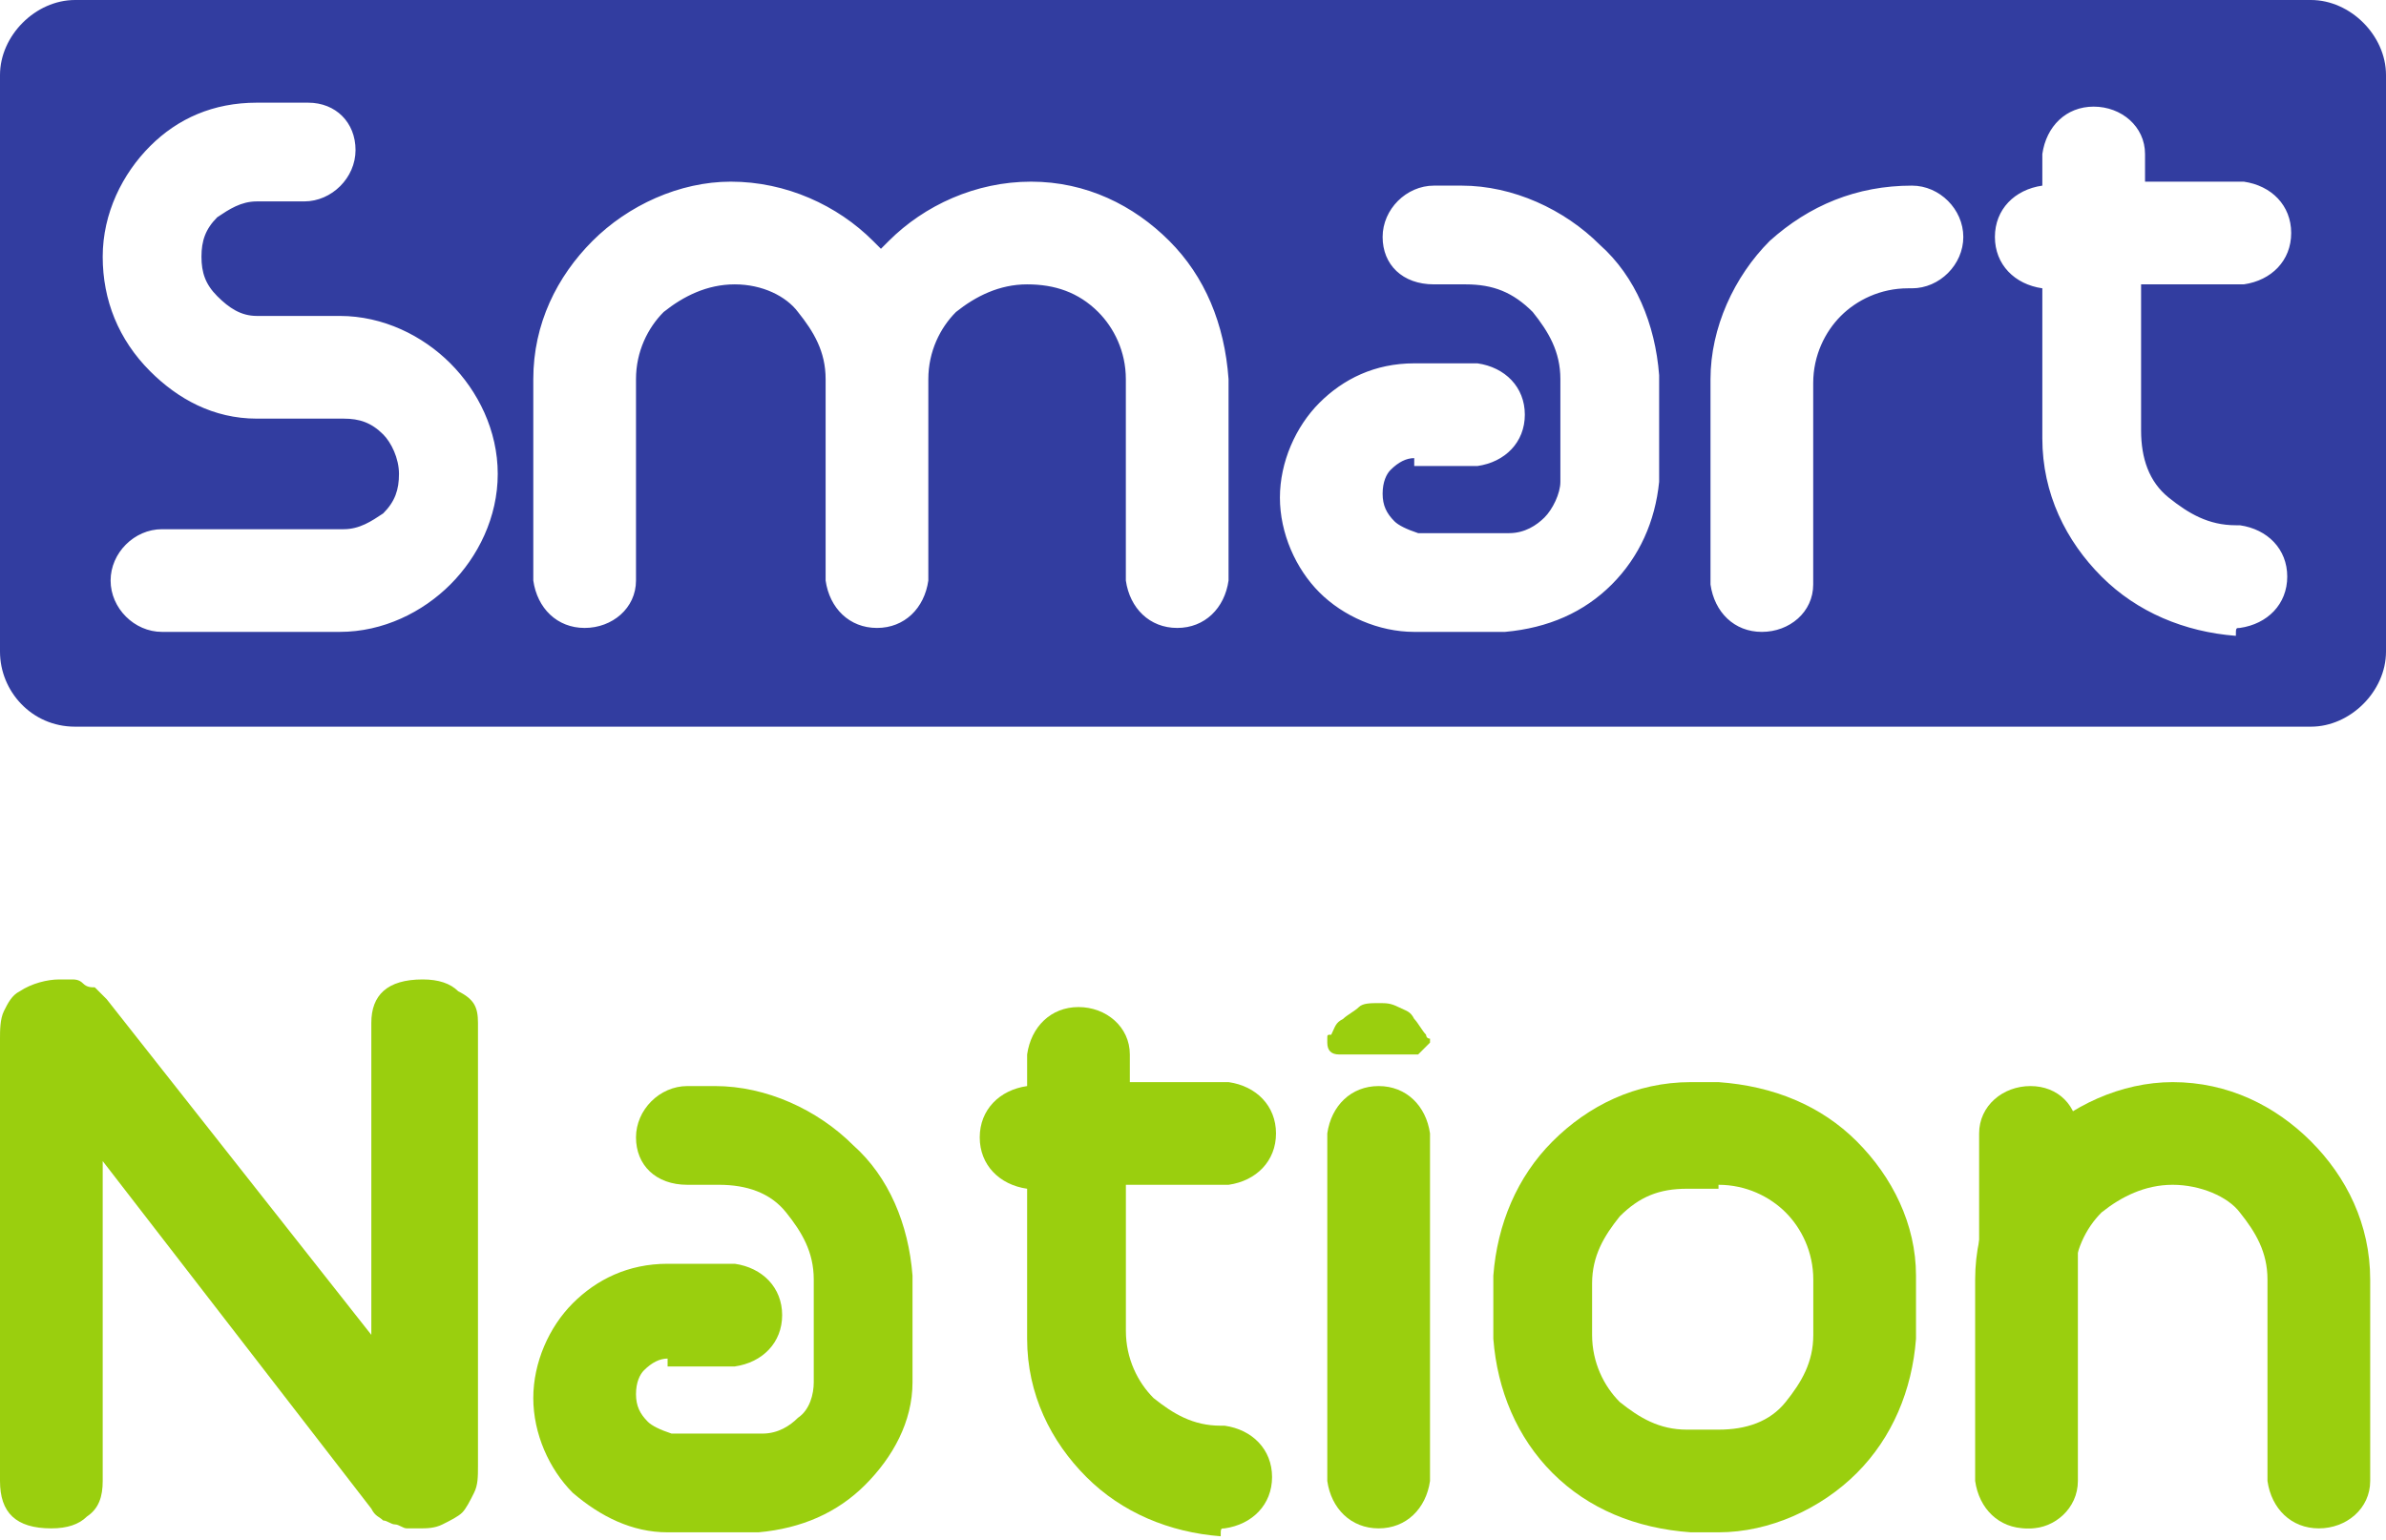 <?xml version="1.0" encoding="UTF-8"?> <svg xmlns="http://www.w3.org/2000/svg" width="110" height="71" viewBox="0 0 110 71" fill="none"> <path fill-rule="evenodd" clip-rule="evenodd" d="M3.46 0L106.54 0C108.361 0 110 1.639 110 3.46V30.05C110 31.871 108.361 33.51 106.54 33.51L3.46 33.51C1.457 33.51 0 31.871 0 30.05L0 3.46C0 1.639 1.639 0 3.46 0ZM15.662 14.569C17.666 14.569 19.487 15.48 20.762 16.755C22.036 18.03 22.947 19.851 22.947 21.854C22.947 23.858 22.036 25.679 20.762 26.954C19.487 28.229 17.666 29.139 15.662 29.139H7.649H7.467C6.192 29.139 5.099 28.046 5.099 26.771C5.099 25.497 6.192 24.404 7.467 24.404H7.649H15.844C16.573 24.404 17.119 24.04 17.666 23.675C18.212 23.129 18.394 22.583 18.394 21.854C18.394 21.126 18.03 20.397 17.666 20.033C17.119 19.487 16.573 19.305 15.844 19.305H11.838C9.834 19.305 8.195 18.394 6.921 17.119C5.464 15.662 4.735 13.841 4.735 11.838C4.735 9.834 5.646 8.013 6.921 6.738C8.195 5.464 9.834 4.735 11.838 4.735H14.023H14.205C15.48 4.735 16.391 5.646 16.391 6.921C16.391 8.195 15.298 9.288 14.023 9.288H11.838C11.109 9.288 10.563 9.652 10.017 10.017C9.47 10.563 9.288 11.109 9.288 11.838C9.288 12.566 9.47 13.113 10.017 13.659C10.563 14.205 11.109 14.569 11.838 14.569H15.662ZM33.874 13.113C32.599 13.113 31.507 13.659 30.596 14.387C29.867 15.116 29.321 16.209 29.321 17.483V26.589V26.771C29.321 28.046 28.229 28.957 26.954 28.957C25.679 28.957 24.768 28.046 24.586 26.771V26.589V17.666V17.483C24.586 14.934 25.679 12.748 27.318 11.109C28.957 9.47 31.325 8.377 33.692 8.377C36.242 8.377 38.609 9.47 40.248 11.109C40.431 11.291 40.431 11.291 40.613 11.473C40.795 11.291 40.795 11.291 40.977 11.109C42.616 9.47 44.983 8.377 47.533 8.377C50.083 8.377 52.268 9.47 53.907 11.109C55.546 12.748 56.457 14.934 56.639 17.483V17.666V26.589V26.771C56.457 28.046 55.546 28.957 54.272 28.957C52.997 28.957 52.086 28.046 51.904 26.771V26.589V17.483C51.904 16.209 51.358 15.116 50.629 14.387C49.718 13.477 48.626 13.113 47.351 13.113C46.076 13.113 44.983 13.659 44.073 14.387C43.344 15.116 42.798 16.209 42.798 17.483V17.666V26.589V26.771C42.616 28.046 41.705 28.957 40.431 28.957C39.156 28.957 38.245 28.046 38.063 26.771V26.589V17.666V17.483C38.063 16.209 37.517 15.298 36.788 14.387C36.242 13.659 35.149 13.113 33.874 13.113ZM103.262 28.957C104.536 28.775 105.447 27.864 105.447 26.589C105.447 25.315 104.536 24.404 103.262 24.222C103.262 24.222 103.262 24.222 103.079 24.222C101.805 24.222 100.894 23.675 99.983 22.947C99.073 22.218 98.709 21.126 98.709 19.851V13.113H103.079H103.262H103.444C104.719 12.931 105.629 12.02 105.629 10.745C105.629 9.47 104.719 8.56 103.444 8.377H103.262H98.891V7.103C98.891 5.828 97.798 4.917 96.523 4.917C95.248 4.917 94.338 5.828 94.156 7.103V8.56C92.881 8.742 91.97 9.652 91.97 10.927C91.97 12.202 92.881 13.113 94.156 13.295V20.033V20.215C94.156 22.765 95.248 24.95 96.887 26.589C98.526 28.229 100.712 29.139 103.079 29.321C103.079 28.957 103.079 28.957 103.262 28.957ZM88.146 8.56C89.421 8.56 90.513 9.652 90.513 10.927C90.513 12.202 89.421 13.295 88.146 13.295H87.964C86.689 13.295 85.596 13.841 84.868 14.569C84.139 15.298 83.593 16.391 83.593 17.666V26.771V26.954C83.593 28.229 82.5 29.139 81.225 29.139C79.95 29.139 79.04 28.229 78.858 26.954V26.771V17.666V17.483C78.858 15.116 79.95 12.748 81.589 11.109C83.411 9.47 85.596 8.56 88.146 8.56ZM65.199 21.126C64.834 21.126 64.47 21.308 64.106 21.672C63.924 21.854 63.742 22.218 63.742 22.765C63.742 23.311 63.924 23.675 64.288 24.04C64.47 24.222 64.834 24.404 65.381 24.586H69.57C70.298 24.586 70.844 24.222 71.209 23.858C71.573 23.493 71.937 22.765 71.937 22.218V17.483C71.937 16.209 71.391 15.298 70.662 14.387C69.752 13.477 68.841 13.113 67.566 13.113H66.291H66.109C64.652 13.113 63.742 12.202 63.742 10.927C63.742 9.652 64.834 8.56 66.109 8.56H66.291H67.384C69.752 8.56 72.119 9.652 73.758 11.291C75.397 12.748 76.308 14.934 76.49 17.301V17.666V21.854V22.218C76.308 24.04 75.579 25.679 74.305 26.954C73.03 28.229 71.391 28.957 69.387 29.139H69.205V29.139H65.381H65.199C63.56 29.139 61.92 28.411 60.828 27.318C59.735 26.225 59.007 24.586 59.007 22.947C59.007 21.308 59.735 19.669 60.828 18.576C61.92 17.483 63.377 16.755 65.199 16.755H67.93H68.113C69.387 16.937 70.298 17.848 70.298 19.122C70.298 20.397 69.387 21.308 68.113 21.49H67.93H65.199V21.126Z" fill="#323DA0"></path> <path d="M65.38 48.626H61.738C61.373 48.626 61.191 48.444 61.191 48.079V47.897C61.191 47.715 61.191 47.715 61.373 47.715C61.556 47.351 61.556 47.169 61.92 46.986C62.102 46.804 62.466 46.622 62.648 46.44C62.831 46.258 63.195 46.258 63.559 46.258C63.923 46.258 64.105 46.258 64.47 46.44C64.834 46.622 65.016 46.622 65.198 46.986C65.38 47.169 65.562 47.533 65.744 47.715C65.744 47.715 65.744 47.897 65.927 47.897C65.927 48.079 65.927 48.079 65.927 48.079C65.744 48.261 65.562 48.444 65.38 48.626Z" fill="#9ACF0E"></path> <path d="M65.927 68.112V68.294C65.744 69.569 64.834 70.48 63.559 70.48C62.284 70.48 61.373 69.569 61.191 68.294V68.112V61.556V59.006V52.45V52.268C61.373 50.993 62.284 50.083 63.559 50.083C64.834 50.083 65.744 50.993 65.927 52.268V52.45V59.006V61.556V68.112Z" fill="#9ACF0E"></path> <path d="M95.795 68.112V68.294C95.795 69.569 94.702 70.48 93.609 70.48C92.334 70.48 91.424 69.569 91.242 68.294V68.112V61.556V59.006V52.45V52.268C91.242 50.993 92.334 50.083 93.609 50.083C94.884 50.083 95.795 50.993 95.795 52.268V52.45V59.006V61.556V68.112Z" fill="#9ACF0E"></path> <path d="M88.332 60.281V59.917V59.189V58.824C88.332 56.457 87.24 54.271 85.601 52.632C83.962 50.993 81.776 50.083 79.227 49.901H79.044H78.134H77.952C75.402 49.901 73.217 50.993 71.578 52.632C69.938 54.271 69.028 56.457 68.846 58.824V61.738C69.028 64.106 69.938 66.291 71.578 67.93C73.217 69.569 75.402 70.48 77.952 70.662C78.316 70.662 78.862 70.662 79.227 70.662C81.594 70.662 83.962 69.569 85.601 67.93C87.24 66.291 88.15 64.106 88.332 61.738V61.374V60.281V60.281ZM79.227 54.636C80.501 54.636 81.594 55.182 82.323 55.91C83.051 56.639 83.597 57.732 83.597 59.007V59.917V60.281V61.556C83.597 62.831 83.051 63.742 82.323 64.652C81.594 65.563 80.501 65.927 79.227 65.927H79.044H77.952H77.769C76.495 65.927 75.584 65.381 74.674 64.652C73.945 63.924 73.399 62.831 73.399 61.556C73.399 60.645 73.399 59.917 73.399 59.189C73.399 57.914 73.945 57.003 74.674 56.093C75.584 55.182 76.495 54.818 77.769 54.818H77.952H79.227V54.636Z" fill="#9ACF0E"></path> <path d="M56.459 70.48C57.734 70.298 58.645 69.387 58.645 68.112C58.645 66.838 57.734 65.927 56.459 65.745H56.277C55.002 65.745 54.092 65.199 53.181 64.47C52.453 63.742 51.906 62.649 51.906 61.374V54.636H56.277H56.459H56.641C57.916 54.454 58.827 53.543 58.827 52.268C58.827 50.993 57.916 50.083 56.641 49.901H56.459H52.088V48.626C52.088 47.351 50.995 46.44 49.721 46.44C48.446 46.44 47.535 47.351 47.353 48.626V50.083C46.078 50.265 45.168 51.175 45.168 52.45C45.168 53.725 46.078 54.636 47.353 54.818V61.556V61.738C47.353 64.288 48.446 66.473 50.085 68.112C51.724 69.752 53.91 70.662 56.277 70.844C56.277 70.48 56.277 70.48 56.459 70.48Z" fill="#9ACF0E"></path> <path d="M22.036 67.566C22.036 68.112 22.036 68.477 21.854 68.841C21.672 69.205 21.49 69.57 21.308 69.752C21.126 69.934 20.762 70.116 20.397 70.298C20.033 70.48 19.669 70.48 19.305 70.48C19.122 70.48 18.94 70.48 18.758 70.48C18.576 70.48 18.394 70.298 18.212 70.298C18.03 70.298 17.848 70.116 17.666 70.116C17.483 69.934 17.301 69.934 17.119 69.57L4.735 53.543V68.295C4.735 69.023 4.553 69.57 4.007 69.934C3.642 70.298 3.096 70.48 2.368 70.48C0.728 70.48 0 69.752 0 68.295L0 47.897C0 47.533 -2.78163e-06 46.987 0.182 46.623C0.364 46.258 0.546 45.894 0.911 45.712C1.457 45.348 2.185 45.166 2.732 45.166C2.914 45.166 3.096 45.166 3.278 45.166C3.46 45.166 3.642 45.166 3.825 45.348C4.007 45.53 4.189 45.53 4.371 45.53C4.553 45.712 4.735 45.894 4.917 46.076L17.119 61.556V47.169C17.119 45.894 17.848 45.166 19.487 45.166C20.215 45.166 20.762 45.348 21.126 45.712C21.854 46.076 22.036 46.44 22.036 47.169V67.566Z" fill="#9ACF0E"></path> <path d="M100.165 54.636C98.89 54.636 97.797 55.182 96.887 55.91C96.158 56.639 95.612 57.732 95.612 59.007V68.112V68.294C95.612 69.569 94.519 70.48 93.426 70.48C92.151 70.48 91.241 69.569 91.059 68.294V68.112V59.189V59.007C91.059 56.457 92.152 54.271 93.791 52.632C95.43 50.993 97.797 49.901 100.165 49.901C102.714 49.901 104.9 50.993 106.539 52.632C108.178 54.271 109.271 56.457 109.271 59.007V59.189V68.112V68.294C109.271 69.569 108.178 70.48 106.903 70.48C105.628 70.48 104.718 69.569 104.536 68.294V68.112V59.007C104.536 57.732 103.989 56.821 103.261 55.91C102.714 55.182 101.44 54.636 100.165 54.636Z" fill="#9ACF0E"></path> <path d="M30.778 62.649C30.413 62.649 30.049 62.831 29.685 63.195C29.503 63.377 29.321 63.742 29.321 64.288C29.321 64.834 29.503 65.198 29.867 65.563C30.049 65.745 30.413 65.927 30.96 66.109H35.149C35.877 66.109 36.423 65.745 36.788 65.38C37.334 65.016 37.516 64.288 37.516 63.742V59.006C37.516 57.731 36.97 56.821 36.241 55.91C35.513 55 34.42 54.636 33.145 54.636H31.87H31.688C30.231 54.636 29.321 53.725 29.321 52.45C29.321 51.175 30.413 50.083 31.688 50.083H31.87H32.963V50.083C35.331 50.083 37.698 51.175 39.337 52.814C40.976 54.271 41.887 56.457 42.069 58.824V59.188V63.377V63.742C42.069 65.563 41.158 67.202 39.884 68.477C38.609 69.751 36.97 70.48 34.967 70.662H34.784H30.96H30.778C29.139 70.662 27.682 69.933 26.407 68.841C25.314 67.748 24.586 66.109 24.586 64.47C24.586 62.831 25.314 61.192 26.407 60.099C27.5 59.006 28.957 58.278 30.778 58.278H33.692H33.874C35.149 58.46 36.059 59.371 36.059 60.645C36.059 61.92 35.149 62.831 33.874 63.013H33.692H30.778V62.649Z" fill="#9ACF0E"></path> </svg> 